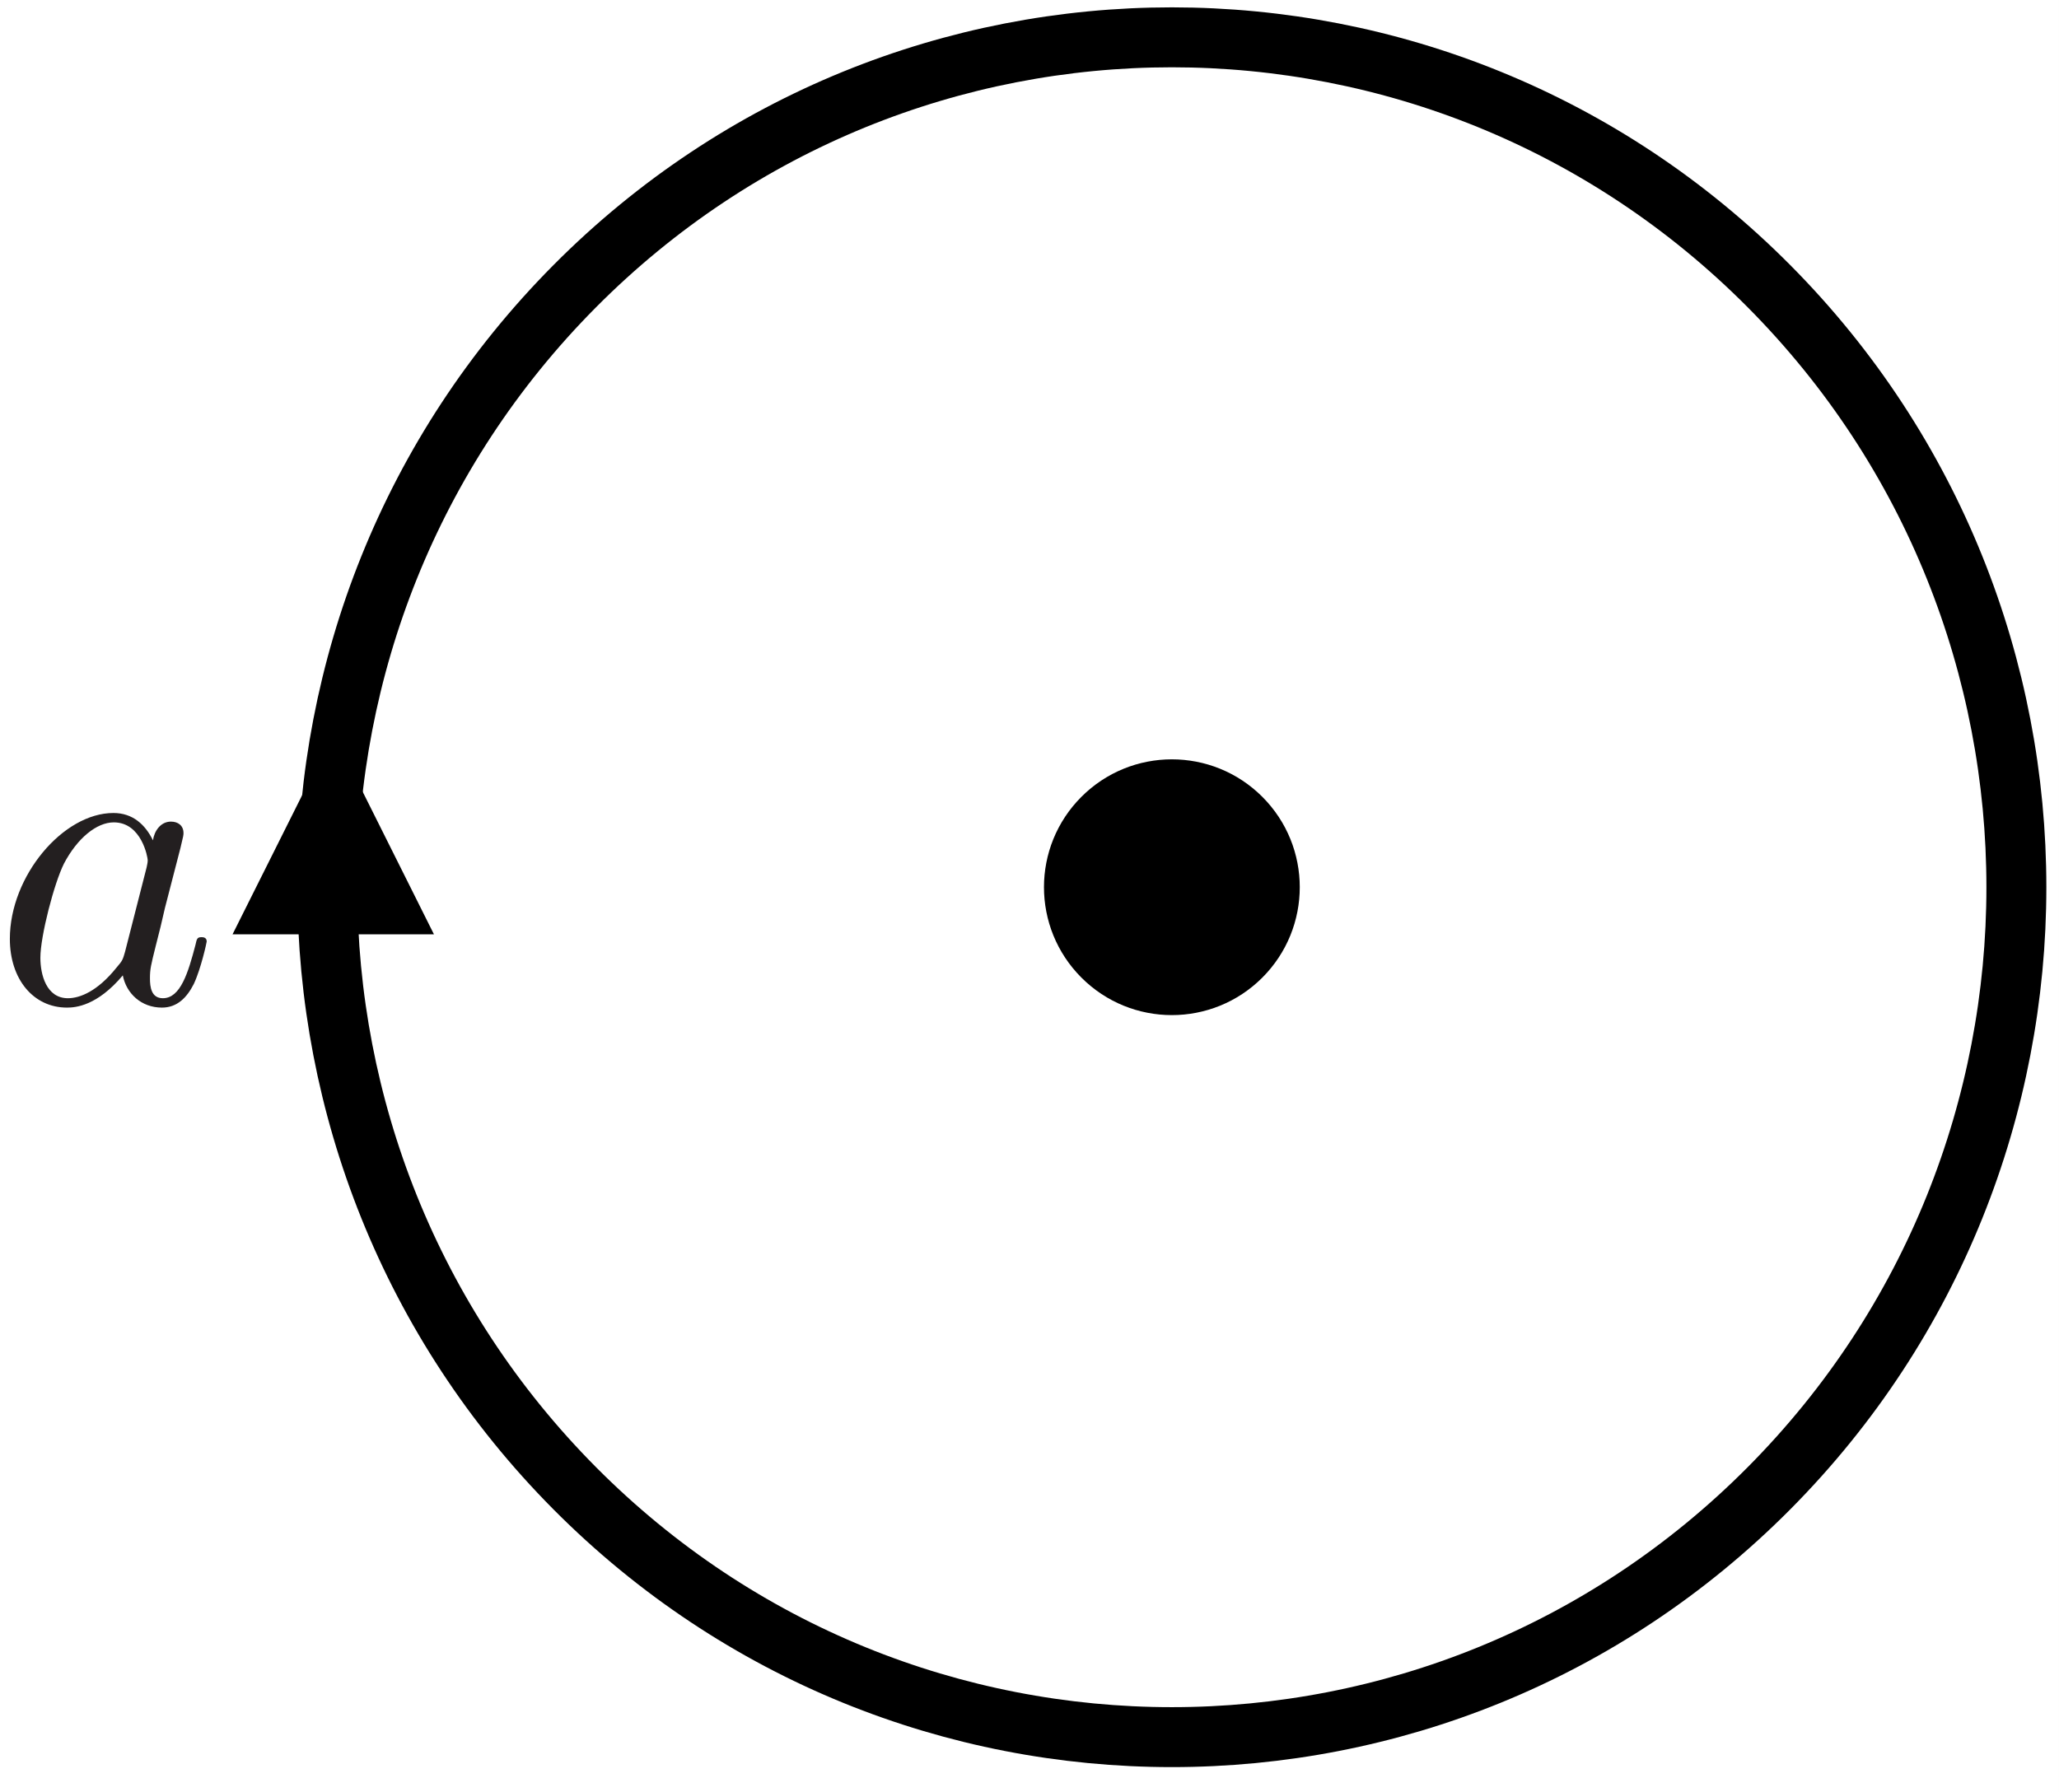 <?xml version="1.0" encoding="UTF-8"?>
<svg xmlns="http://www.w3.org/2000/svg" xmlns:xlink="http://www.w3.org/1999/xlink" width="171.755pt" height="149.511pt" viewBox="0 0 171.755 149.511">
<rect x="0" y="0" width="171.755" height="149.511" fill="#808080" stroke="none"/>
<defs>
<g>
<g id="glyph-0-0">
<path d="M 13.375 -13.562 C 12.734 -14.875 11.688 -15.844 10.078 -15.844 C 5.875 -15.844 1.438 -10.578 1.438 -5.344 C 1.438 -1.969 3.406 0.391 6.203 0.391 C 6.922 0.391 8.719 0.25 10.859 -2.297 C 11.156 -0.781 12.406 0.391 14.125 0.391 C 15.391 0.391 16.203 -0.438 16.781 -1.578 C 17.391 -2.875 17.859 -5.062 17.859 -5.125 C 17.859 -5.484 17.531 -5.484 17.422 -5.484 C 17.062 -5.484 17.031 -5.344 16.922 -4.844 C 16.312 -2.516 15.672 -0.391 14.203 -0.391 C 13.234 -0.391 13.125 -1.328 13.125 -2.047 C 13.125 -2.828 13.203 -3.125 13.594 -4.703 C 13.984 -6.203 14.062 -6.562 14.375 -7.922 L 15.672 -12.938 C 15.922 -13.953 15.922 -14.016 15.922 -14.172 C 15.922 -14.781 15.484 -15.125 14.875 -15.125 C 14.016 -15.125 13.484 -14.344 13.375 -13.562 Z M 11.047 -4.266 C 10.859 -3.625 10.859 -3.547 10.328 -2.938 C 8.75 -0.969 7.281 -0.391 6.281 -0.391 C 4.484 -0.391 3.984 -2.359 3.984 -3.766 C 3.984 -5.562 5.125 -9.969 5.953 -11.625 C 7.062 -13.734 8.672 -15.062 10.109 -15.062 C 12.438 -15.062 12.938 -12.125 12.938 -11.906 C 12.938 -11.688 12.875 -11.469 12.844 -11.297 Z M 11.047 -4.266 "/>
</g>
</g>
<clipPath id="clip-0">
<path clip-rule="nonzero" d="M 0 0 L 171.754 0 L 171.754 149.512 L 0 149.512 Z M 0 0 "/>
</clipPath>
<clipPath id="clip-1">
<path clip-rule="nonzero" d="M 23.805 0 L 171.699 0 L 171.699 148.418 L 23.805 148.418 Z M 23.805 0 "/>
</clipPath>
<clipPath id="clip-2">
<path clip-rule="nonzero" d="M 25 73 L 30 73 L 30 81.164 L 25 81.164 Z M 25 73 "/>
</clipPath>
<clipPath id="clip-3">
<path clip-rule="nonzero" d="M 0 67 L 18 67 L 18 84.816 L 0 84.816 Z M 0 67 "/>
</clipPath>
<clipPath id="clip-4">
<path clip-rule="nonzero" d="M 86.086 62.348 L 109.422 62.348 L 109.422 85.684 L 86.086 85.684 Z M 86.086 62.348 "/>
</clipPath>
</defs>
<g clip-path="url(#clip-0)">
<rect x="-17.175" y="-14.951" width="206.106" height="179.413" fill="rgb(100%, 100%, 100%)" fill-opacity="1"/>
</g>
<g clip-path="url(#clip-1)">
<path fill="none" stroke-width="5" stroke-linecap="butt" stroke-linejoin="miter" stroke="rgb(0%, 0%, 0%)" stroke-opacity="1" stroke-miterlimit="4" d="M 120.262 20.766 C 147.773 48.458 147.773 93.348 120.262 121.04 C 92.75 148.727 48.144 148.727 20.633 121.04 C -6.879 93.348 -6.879 48.458 20.633 20.766 C 48.144 -6.921 92.75 -6.921 120.262 20.766 Z M 120.262 20.766 " transform="matrix(1, 0, 0, 1, 27.305, 3.113)"/>
</g>
<g clip-path="url(#clip-2)">
<path fill="none" stroke-width="4" stroke-linecap="butt" stroke-linejoin="miter" stroke="rgb(0%, 0%, 0%)" stroke-opacity="1" stroke-miterlimit="4" d="M -0 0.002 L 4.219 0.002 " transform="matrix(0, -1, 1, 0, 27.799, 80.164)"/>
</g>
<path fill-rule="nonzero" fill="rgb(0%, 0%, 0%)" fill-opacity="1" d="M 36.199 77.945 L 27.801 61.145 L 19.398 77.945 Z M 36.199 77.945 "/>
<g clip-path="url(#clip-3)">
<g fill="rgb(13.73%, 12.16%, 12.549%)" fill-opacity="1">
<use xlink:href="#glyph-0-0" x="-0.616" y="83.667"/>
</g>
</g>
<path fill-rule="nonzero" fill="rgb(0%, 0%, 0%)" fill-opacity="1" d="M 103.883 67.887 C 107.27 71.27 107.27 76.758 103.883 80.145 C 100.496 83.531 95.008 83.531 91.625 80.145 C 88.238 76.758 88.238 71.27 91.625 67.887 C 95.008 64.5 100.496 64.5 103.883 67.887 Z M 103.883 67.887 "/>
<g clip-path="url(#clip-4)">
<path fill="none" stroke-width="4" stroke-linecap="butt" stroke-linejoin="miter" stroke="rgb(0%, 0%, 0%)" stroke-opacity="1" stroke-miterlimit="4" d="M 14.799 2.54 C 18.185 5.923 18.185 11.411 14.799 14.798 C 11.412 18.185 5.924 18.185 2.541 14.798 C -0.846 11.411 -0.846 5.923 2.541 2.54 C 5.924 -0.846 11.412 -0.846 14.799 2.54 Z M 14.799 2.54 " transform="matrix(1, 0, 0, 1, 89.084, 65.346)"/>
</g>
</svg>
